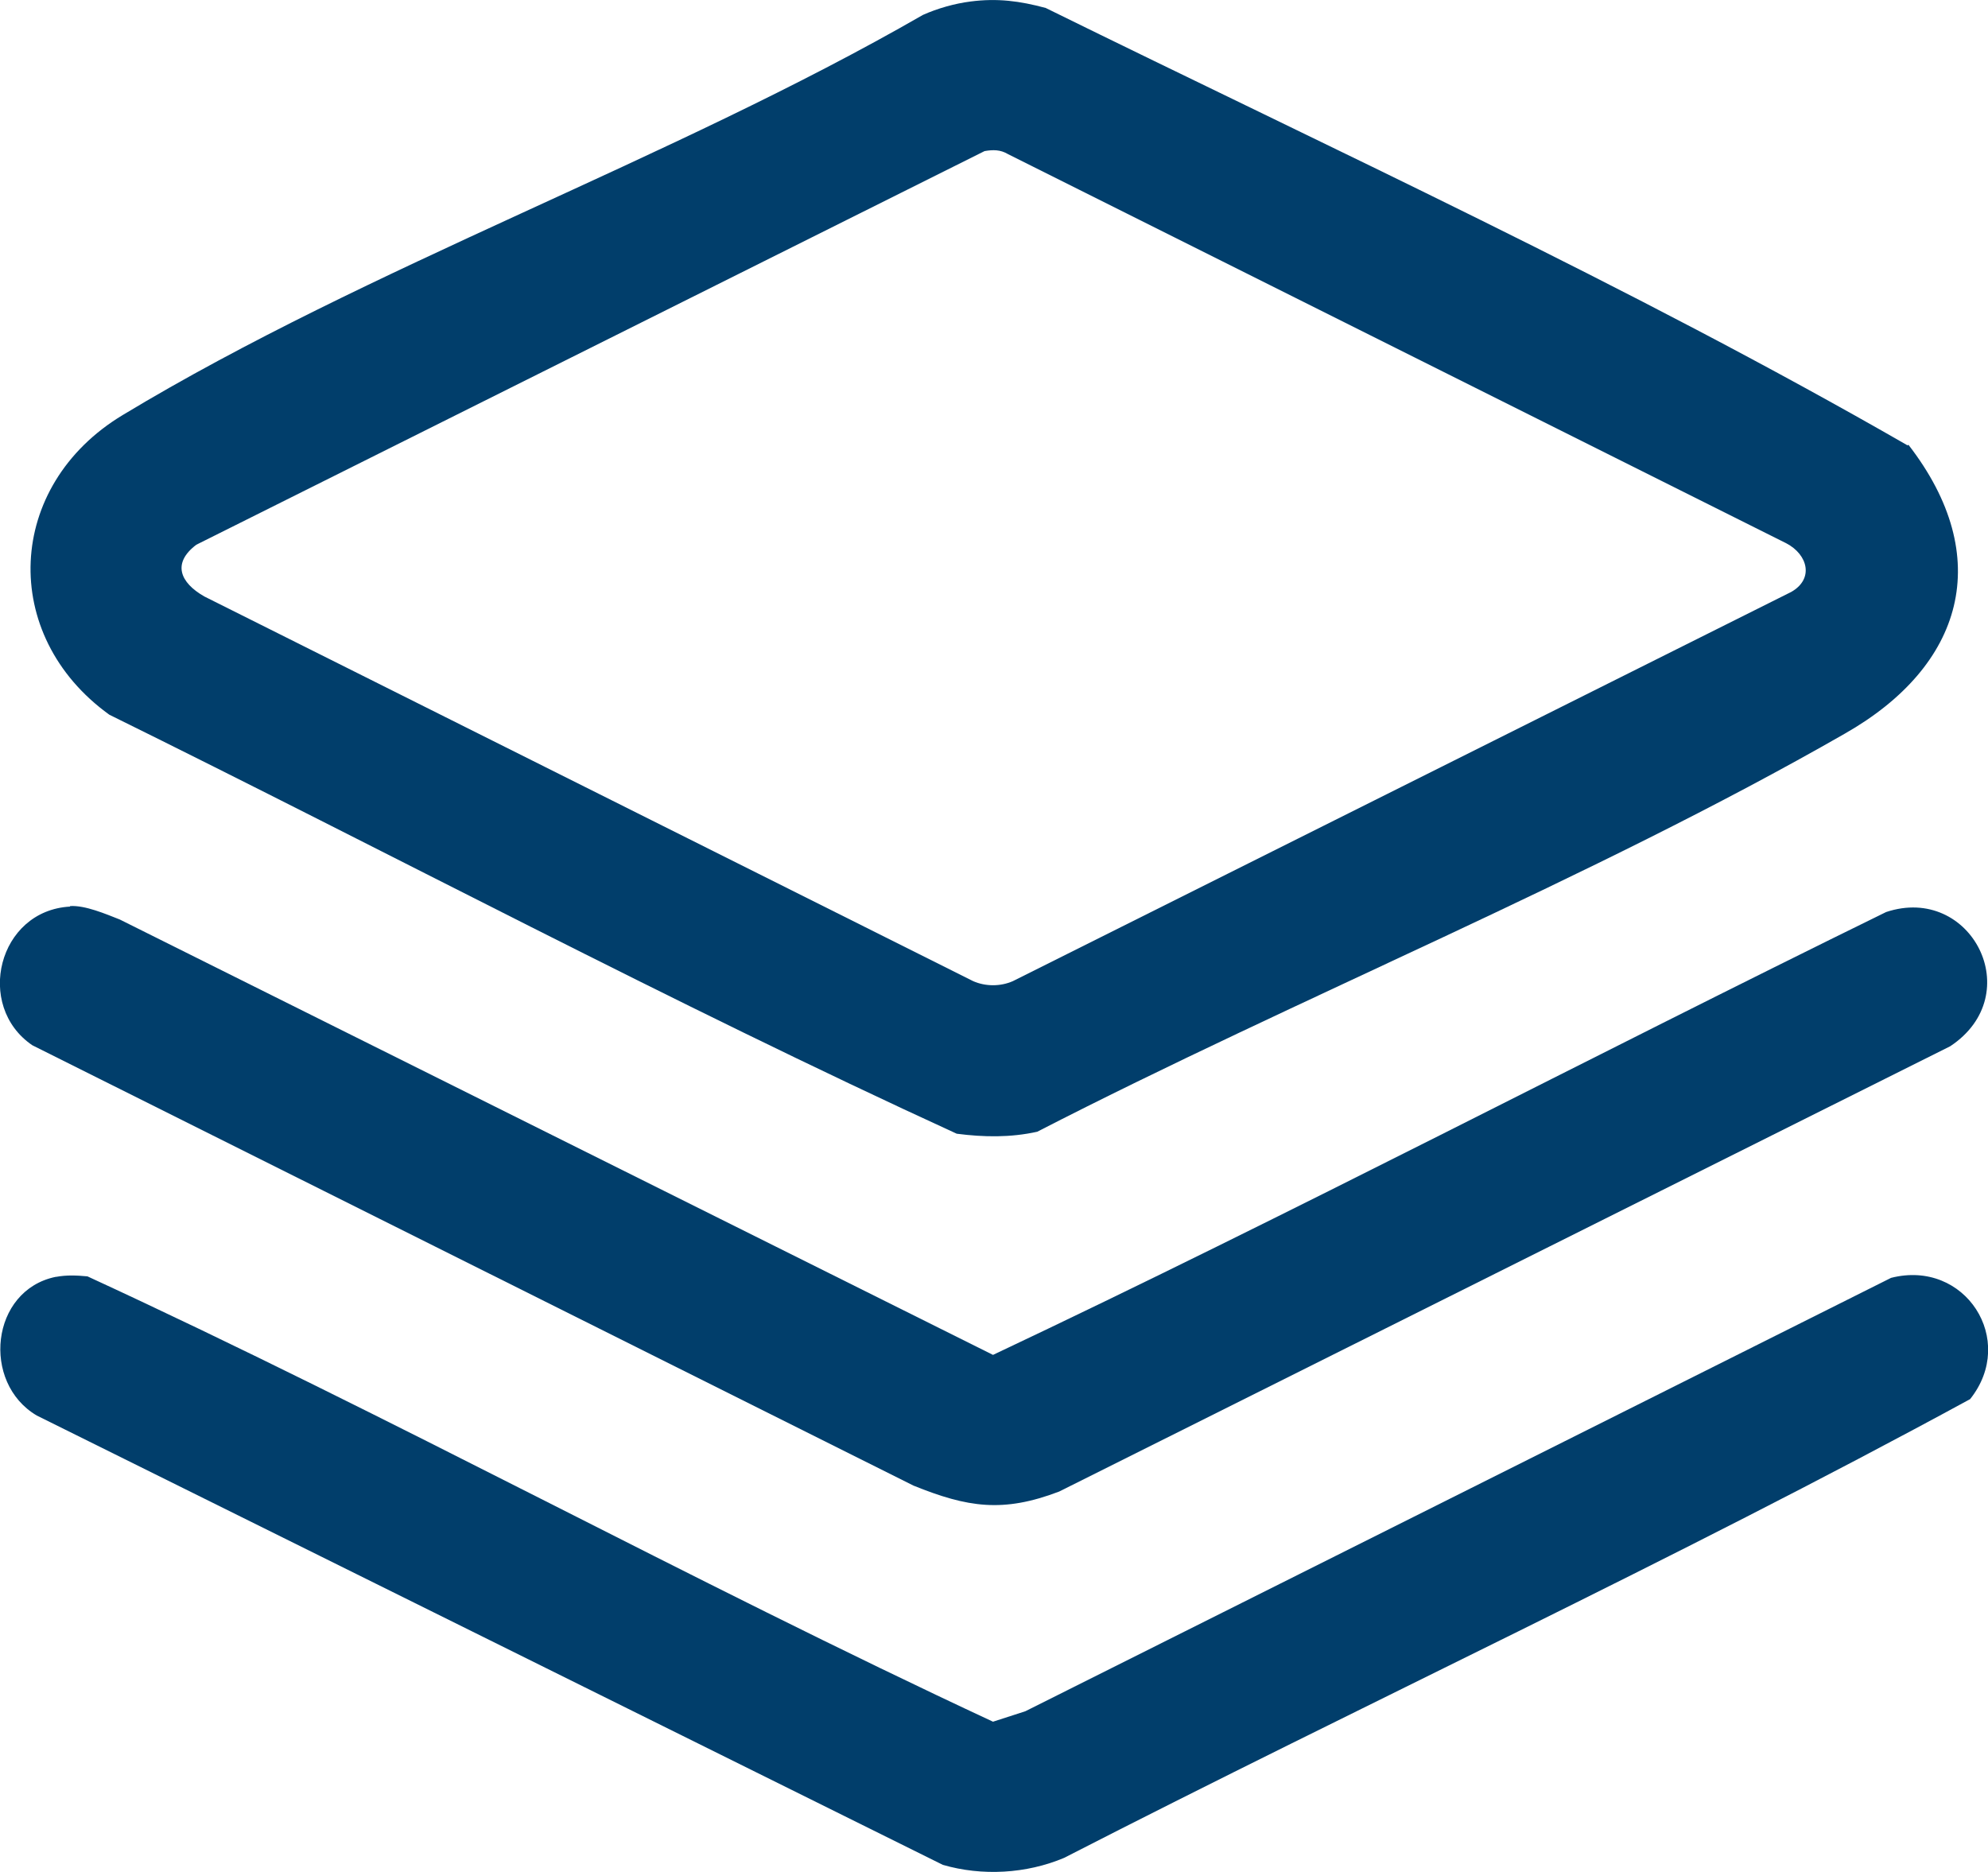 <?xml version="1.0" encoding="UTF-8"?>
<svg id="Layer_2" data-name="Layer 2" xmlns="http://www.w3.org/2000/svg" viewBox="0 0 40 37.67">
  <defs>
    <style>
      .cls-1 {
        fill: #013e6b;
      }
    </style>
  </defs>
  <g id="Layer_1-2" data-name="Layer 1">
    <g>
      <path class="cls-1" d="M1.13,25.69c.21-.04.42-.03.63-.01,6.14,2.83,12.1,6.11,18.22,8.96l.65-.21,17.42-8.72c1.49-.38,2.54,1.25,1.59,2.44-5.97,3.25-12.17,6.12-18.23,9.23-.76.32-1.65.37-2.44.14L.74,28.48c-1.12-.66-.93-2.52.38-2.79Z"/>
      <path class="cls-1" d="M1.41,18.23c.3-.02.72.16,1,.27l17.57,8.76c6.03-2.85,11.97-5.97,17.97-8.91,1.71-.57,2.86,1.66,1.29,2.7l-17.93,8.96c-1.13.43-1.84.32-2.93-.12L.65,21.03c-1.16-.79-.69-2.71.76-2.79Z"/>
      <path class="cls-1" d="M38.38,8.96C32.78,5.74,26.85,3.02,21.04.16c-.52-.14-.97-.2-1.51-.13-.32.04-.67.14-.96.27C13.5,3.22,7.44,5.35,2.47,8.35.11,9.77-.02,12.78,2.2,14.38c5.68,2.8,11.29,5.79,17.05,8.43.54.07,1.08.08,1.62-.04,5.27-2.71,11.12-5.07,16.25-8.01,2.39-1.36,3.03-3.55,1.28-5.81ZM36.04,11.91l-15.66,7.83c-.25.11-.55.11-.8,0l-15.47-7.74c-.49-.28-.65-.67-.16-1.04l15.86-7.92c.17-.03.32-.03.47.06l15.66,7.83c.44.23.56.72.1.98Z"/>
    </g>
  </g>
</svg>